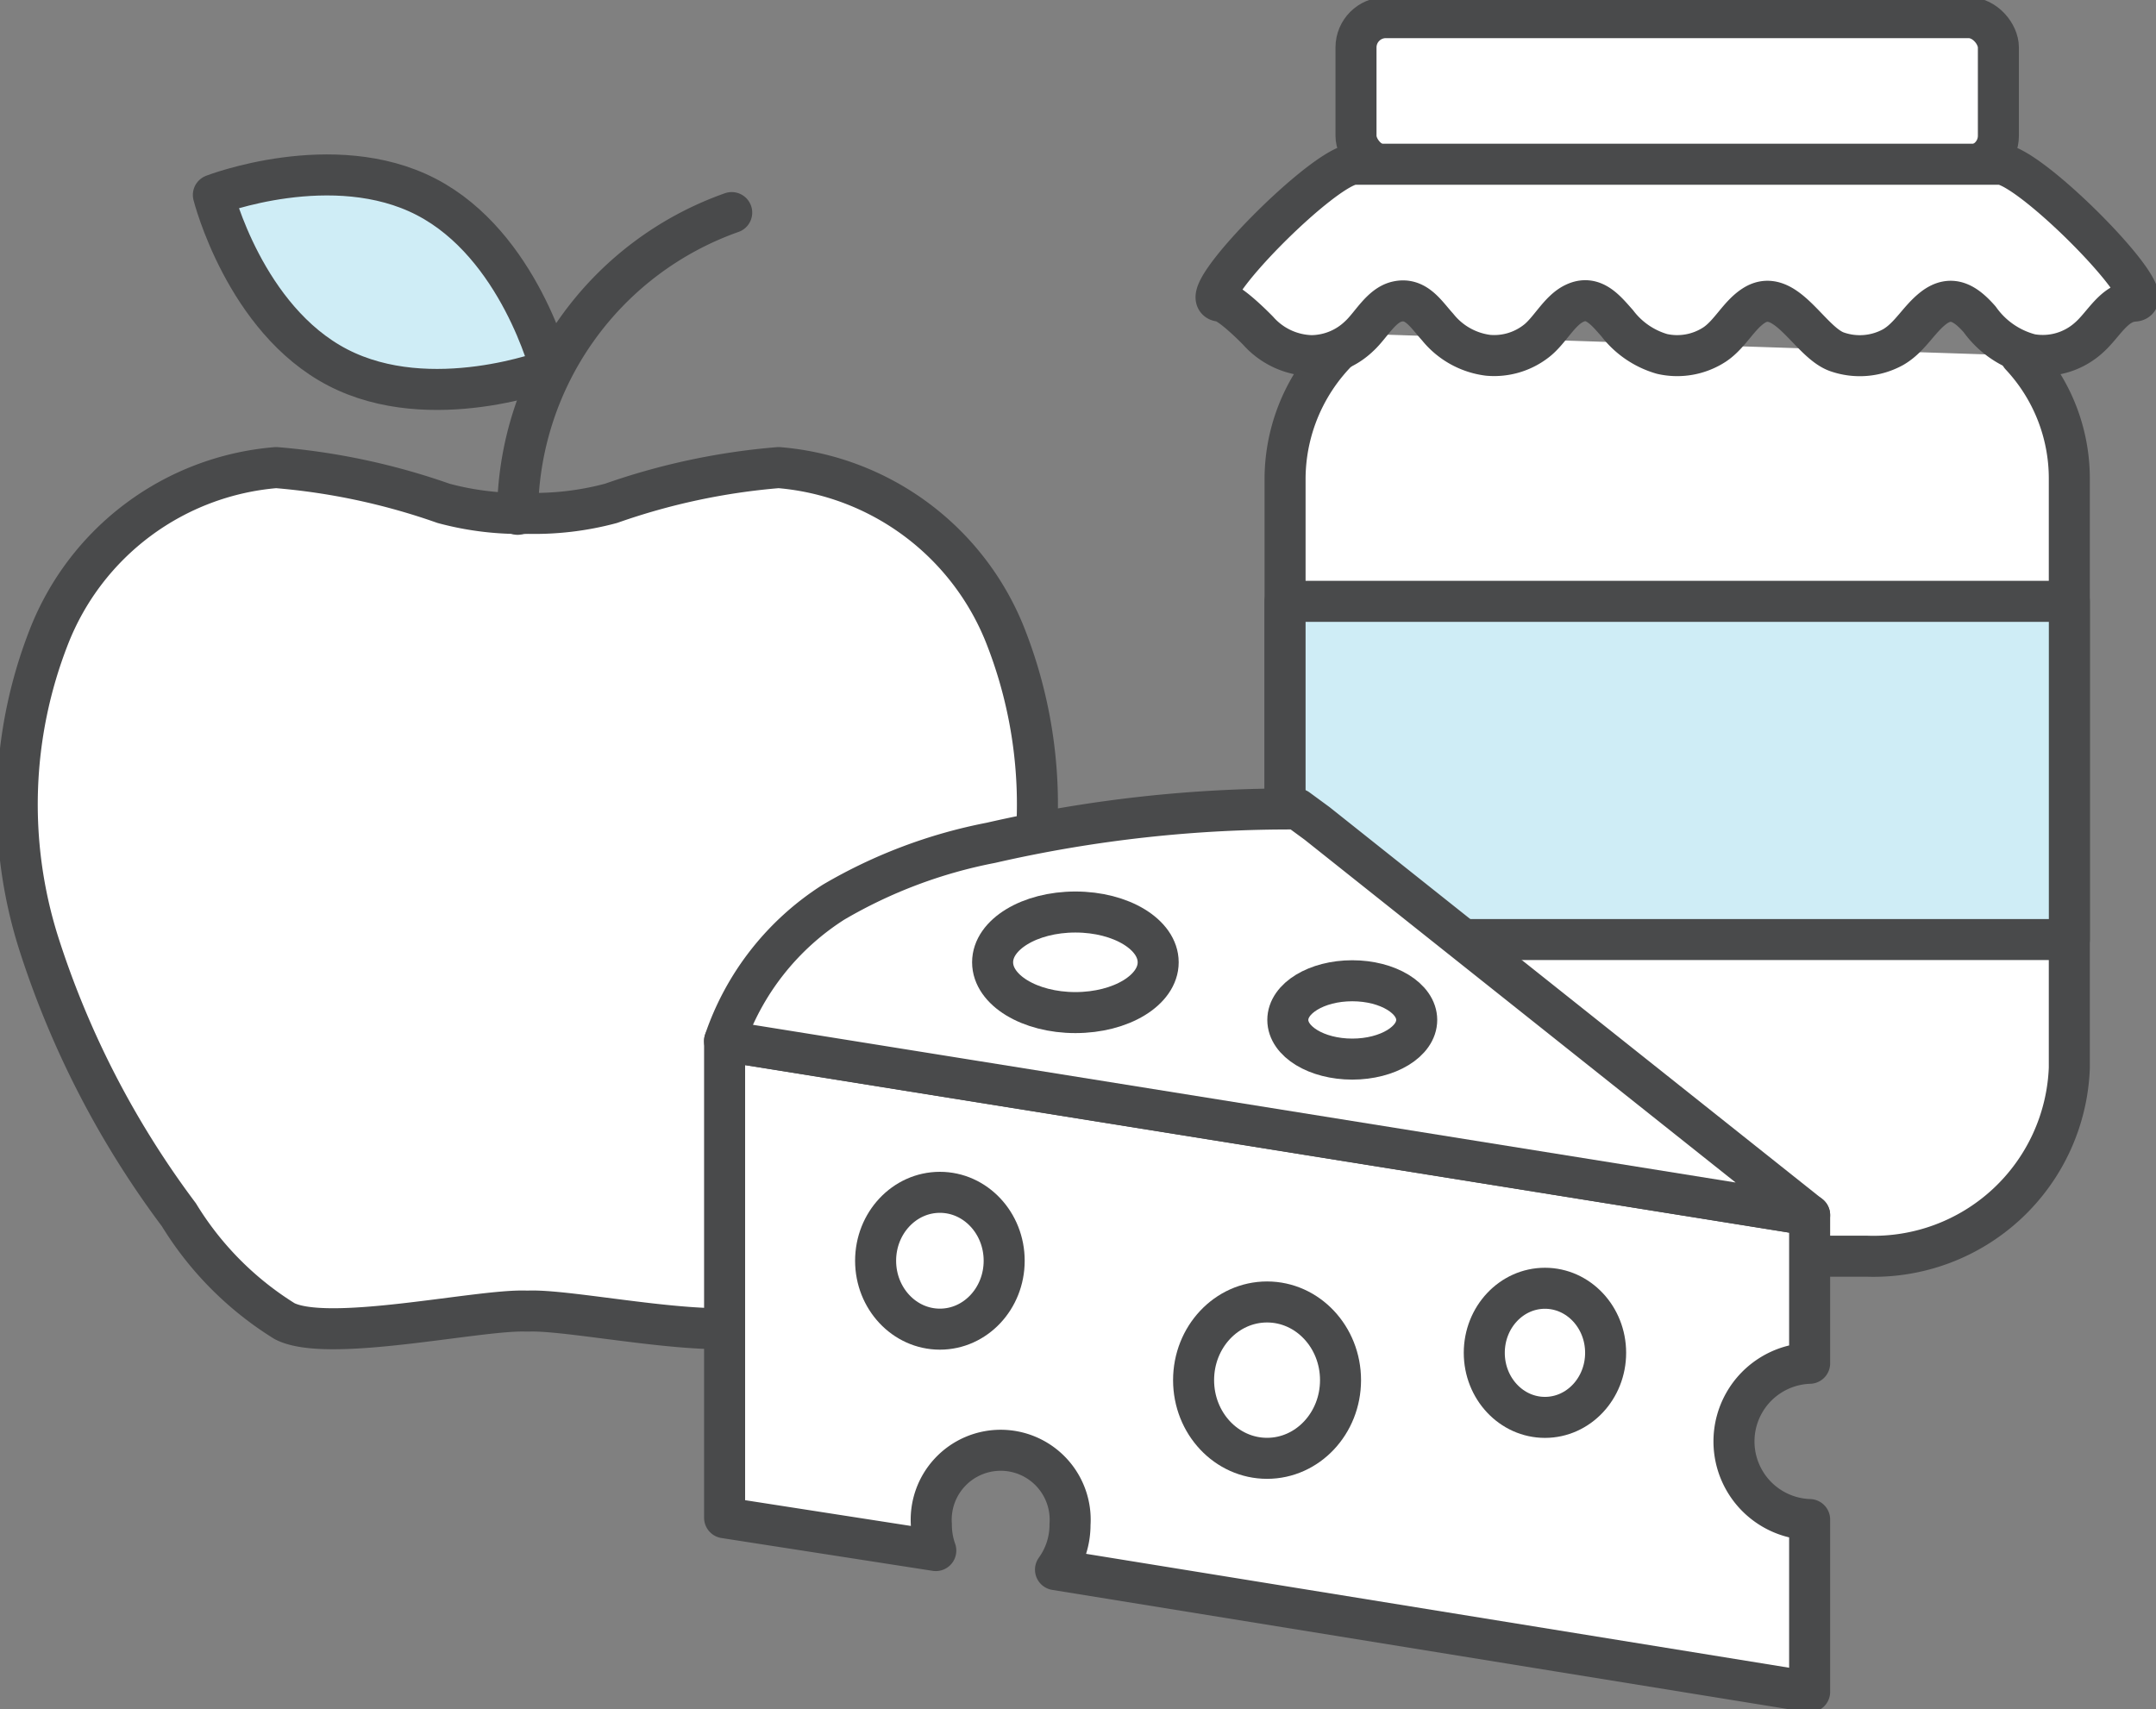 <svg id="グループ_14680" data-name="グループ 14680" xmlns="http://www.w3.org/2000/svg" xmlns:xlink="http://www.w3.org/1999/xlink" width="52.555" height="41.675" viewBox="0 0 52.555 41.675">
  <rect x="0" y="0" width="52.555" height="41.675" fill="#808080" stroke="none"/>
  <defs>
    <clipPath id="clip-path">
      <rect id="長方形_24934" data-name="長方形 24934" width="52.555" height="41.675" fill="none"/>
    </clipPath>
  </defs>
  <g id="グループ_14622" data-name="グループ 14622" transform="translate(0 0)" clip-path="url(#clip-path)">
    <path id="パス_46922" data-name="パス 46922" d="M54.35,9.991a4.387,4.387,0,0,1,1.185,2.983V27.358a4.775,4.775,0,0,1-4.942,4.591H41.36a4.775,4.775,0,0,1-4.942-4.591V12.974a4.46,4.46,0,0,1,1.763-3.515" transform="translate(-5.093 -1.323)" fill="#fff"/>
    <path id="パス_46923" data-name="パス 46923" d="M54.35,9.991a4.387,4.387,0,0,1,1.185,2.983V27.358a4.775,4.775,0,0,1-4.942,4.591H41.36a4.775,4.775,0,0,1-4.942-4.591V12.974a4.46,4.46,0,0,1,1.763-3.515" transform="translate(-5.093 -1.323)" fill="none" stroke="#494a4b" stroke-linecap="round" stroke-linejoin="round" stroke-width="1"/>
    <path id="パス_46924" data-name="パス 46924" d="M53.462.5H39.053a.625.625,0,0,0-.625.625V3.483a.625.625,0,0,0,.625.625H53.462a.625.625,0,0,0,.625-.625V1.125A.625.625,0,0,0,53.462.5" transform="translate(-5.374 -0.07)" fill="#fff"/>
    <rect id="長方形_24931" data-name="長方形 24931" width="15.659" height="3.608" rx="0.727" transform="translate(33.054 0.43)" fill="none" stroke="#494a4b" stroke-linecap="round" stroke-linejoin="round" stroke-width="1"/>
    <path id="パス_46925" data-name="パス 46925" d="M56.847,7.991c-.5.029-.747.575-1.107.89a1.674,1.674,0,0,1-1.42.409,2.2,2.2,0,0,1-1.245-.856c-.326-.368-.676-.62-1.125-.274-.362.28-.575.719-.983.953a1.682,1.682,0,0,1-1.369.114c-.669-.236-1.259-1.62-2.028-1.126-.369.237-.58.7-.955.948a1.667,1.667,0,0,1-1.28.23,2.108,2.108,0,0,1-1.095-.75c-.284-.319-.581-.7-1.037-.485-.378.175-.609.68-.948.932a1.666,1.666,0,0,1-1.161.336,1.876,1.876,0,0,1-1.23-.689c-.283-.311-.526-.729-.992-.619-.39.092-.63.575-.917.838a1.7,1.7,0,0,1-1.166.479,1.8,1.8,0,0,1-1.3-.607c-.147-.15-.708-.709-.929-.722-.7-.04,2.589-3.38,3.294-3.338h15.7c.706-.041,4,3.3,3.294,3.338" transform="translate(-4.82 -0.65)" fill="#fff"/>
    <path id="パス_46926" data-name="パス 46926" d="M56.847,7.991c-.5.029-.747.575-1.107.89a1.674,1.674,0,0,1-1.42.409,2.2,2.2,0,0,1-1.245-.856c-.326-.368-.676-.62-1.125-.274-.362.28-.575.719-.983.953a1.682,1.682,0,0,1-1.369.114c-.669-.236-1.259-1.62-2.028-1.126-.369.237-.58.7-.955.948a1.667,1.667,0,0,1-1.28.23,2.108,2.108,0,0,1-1.095-.75c-.284-.319-.581-.7-1.037-.485-.378.175-.609.68-.948.932a1.666,1.666,0,0,1-1.161.336,1.876,1.876,0,0,1-1.23-.689c-.283-.311-.526-.729-.992-.619-.39.092-.63.575-.917.838a1.7,1.7,0,0,1-1.166.479,1.8,1.8,0,0,1-1.3-.607c-.147-.15-.708-.709-.929-.722-.7-.04,2.589-3.38,3.294-3.338h15.7C54.258,4.612,57.548,7.952,56.847,7.991Z" transform="translate(-4.82 -0.65)" fill="none" stroke="#494a4b" stroke-linecap="round" stroke-linejoin="round" stroke-width="1"/>
    <rect id="長方形_24932" data-name="長方形 24932" width="19.118" height="8.245" transform="translate(31.325 14.661)" fill="#cfedf6"/>
    <rect id="長方形_24933" data-name="長方形 24933" width="19.118" height="8.245" transform="translate(31.325 14.661)" fill="none" stroke="#494a4b" stroke-linecap="round" stroke-linejoin="round" stroke-width="1"/>
    <path id="パス_46927" data-name="パス 46927" d="M12.983,14.368a7.2,7.2,0,0,1-2.1-.243A16.282,16.282,0,0,0,6.8,13.253a6.518,6.518,0,0,0-5.538,4.125,11.213,11.213,0,0,0-.255,7.452,22.387,22.387,0,0,0,3.424,6.64,7.889,7.889,0,0,0,2.573,2.591c1.046.548,4.724-.286,5.887-.244h.067c1.163-.042,4.841.792,5.887.244a7.9,7.9,0,0,0,2.573-2.591,22.387,22.387,0,0,0,3.424-6.64,11.213,11.213,0,0,0-.255-7.452,6.517,6.517,0,0,0-5.537-4.125,16.288,16.288,0,0,0-4.084.871,7.193,7.193,0,0,1-2.094.243" transform="translate(-0.07 -1.853)" fill="#fff"/>
    <path id="パス_46928" data-name="パス 46928" d="M12.983,14.368a7.2,7.2,0,0,1-2.1-.243A16.282,16.282,0,0,0,6.8,13.253a6.518,6.518,0,0,0-5.538,4.125,11.213,11.213,0,0,0-.255,7.452,22.387,22.387,0,0,0,3.424,6.64,7.889,7.889,0,0,0,2.573,2.591c1.046.548,4.724-.286,5.887-.244h.067c1.163-.042,4.841.792,5.887.244a7.9,7.9,0,0,0,2.573-2.591,22.387,22.387,0,0,0,3.424-6.64,11.213,11.213,0,0,0-.255-7.452,6.517,6.517,0,0,0-5.537-4.125,16.288,16.288,0,0,0-4.084.871,7.193,7.193,0,0,1-2.094.243" transform="translate(-0.07 -1.853)" fill="none" stroke="#494a4b" stroke-linecap="round" stroke-linejoin="round" stroke-width="1"/>
    <path id="パス_46929" data-name="パス 46929" d="M14.668,13.382a7.824,7.824,0,0,1,5.219-7.356" transform="translate(-2.051 -0.843)" fill="none" stroke="#494a4b" stroke-linecap="round" stroke-linejoin="round" stroke-width="1"/>
    <path id="パス_46930" data-name="パス 46930" d="M14.269,9.7s-2.918,1.128-5.188-.047S6.047,5.446,6.047,5.446s2.918-1.129,5.188.047S14.269,9.7,14.269,9.7" transform="translate(-0.846 -0.693)" fill="#cfedf6"/>
    <path id="パス_46931" data-name="パス 46931" d="M14.269,9.7s-2.918,1.128-5.188-.047S6.047,5.446,6.047,5.446s2.918-1.129,5.188.047S14.269,9.7,14.269,9.7Z" transform="translate(-0.846 -0.693)" fill="none" stroke="#494a4b" stroke-linecap="round" stroke-linejoin="round" stroke-width="1"/>
    <path id="パス_46932" data-name="パス 46932" d="M37.817,32.282l9.166,1.47v3.612a1.906,1.906,0,0,0,0,3.81v4.2L28.6,42.395a1.866,1.866,0,0,0,.354-1.1,1.694,1.694,0,1,0-3.38,0,1.881,1.881,0,0,0,.108.635l-5.148-.8V29.509l17.286,2.773" transform="translate(-2.871 -4.127)" fill="#fff"/>
    <path id="パス_46933" data-name="パス 46933" d="M37.817,32.282l9.166,1.47v3.612a1.906,1.906,0,0,0,0,3.81v4.2L28.6,42.395a1.866,1.866,0,0,0,.354-1.1,1.694,1.694,0,1,0-3.38,0,1.881,1.881,0,0,0,.108.635l-5.148-.8V29.509Z" transform="translate(-2.871 -4.127)" fill="none" stroke="#494a4b" stroke-linecap="round" stroke-linejoin="round" stroke-width="1"/>
    <path id="パス_46934" data-name="パス 46934" d="M46.983,32.832,34.974,23.279l-.477-.35a32.643,32.643,0,0,0-7.473.825A12.11,12.11,0,0,0,23.191,25.2a6.479,6.479,0,0,0-2.659,3.386Z" transform="translate(-2.871 -3.206)" fill="#fff"/>
    <path id="パス_46935" data-name="パス 46935" d="M46.983,32.832,34.974,23.279l-.477-.35a32.643,32.643,0,0,0-7.473.825A12.11,12.11,0,0,0,23.191,25.2a6.479,6.479,0,0,0-2.659,3.386Z" transform="translate(-2.871 -3.206)" fill="none" stroke="#494a4b" stroke-linecap="round" stroke-linejoin="round" stroke-width="1"/>
    <ellipse id="楕円形_92" data-name="楕円形 92" cx="1.791" cy="1.906" rx="1.791" ry="1.906" transform="translate(29.095 31.742)" fill="none" stroke="#494a4b" stroke-linecap="round" stroke-linejoin="round" stroke-width="1"/>
    <ellipse id="楕円形_93" data-name="楕円形 93" cx="1.479" cy="1.574" rx="1.479" ry="1.574" transform="translate(36.181 31.408)" fill="none" stroke="#494a4b" stroke-linecap="round" stroke-linejoin="round" stroke-width="1"/>
    <ellipse id="楕円形_94" data-name="楕円形 94" cx="2.018" cy="1.226" rx="2.018" ry="1.226" transform="translate(24.196 22.235)" fill="none" stroke="#494a4b" stroke-linecap="round" stroke-linejoin="round" stroke-width="1"/>
    <ellipse id="楕円形_95" data-name="楕円形 95" cx="1.567" cy="1.668" rx="1.567" ry="1.668" transform="translate(21.344 29.069)" fill="none" stroke="#494a4b" stroke-linecap="round" stroke-linejoin="round" stroke-width="1"/>
    <ellipse id="楕円形_96" data-name="楕円形 96" cx="1.571" cy="0.955" rx="1.571" ry="0.955" transform="translate(31.392 23.911)" fill="none" stroke="#494a4b" stroke-linecap="round" stroke-linejoin="round" stroke-width="1"/>
  </g>
</svg>
